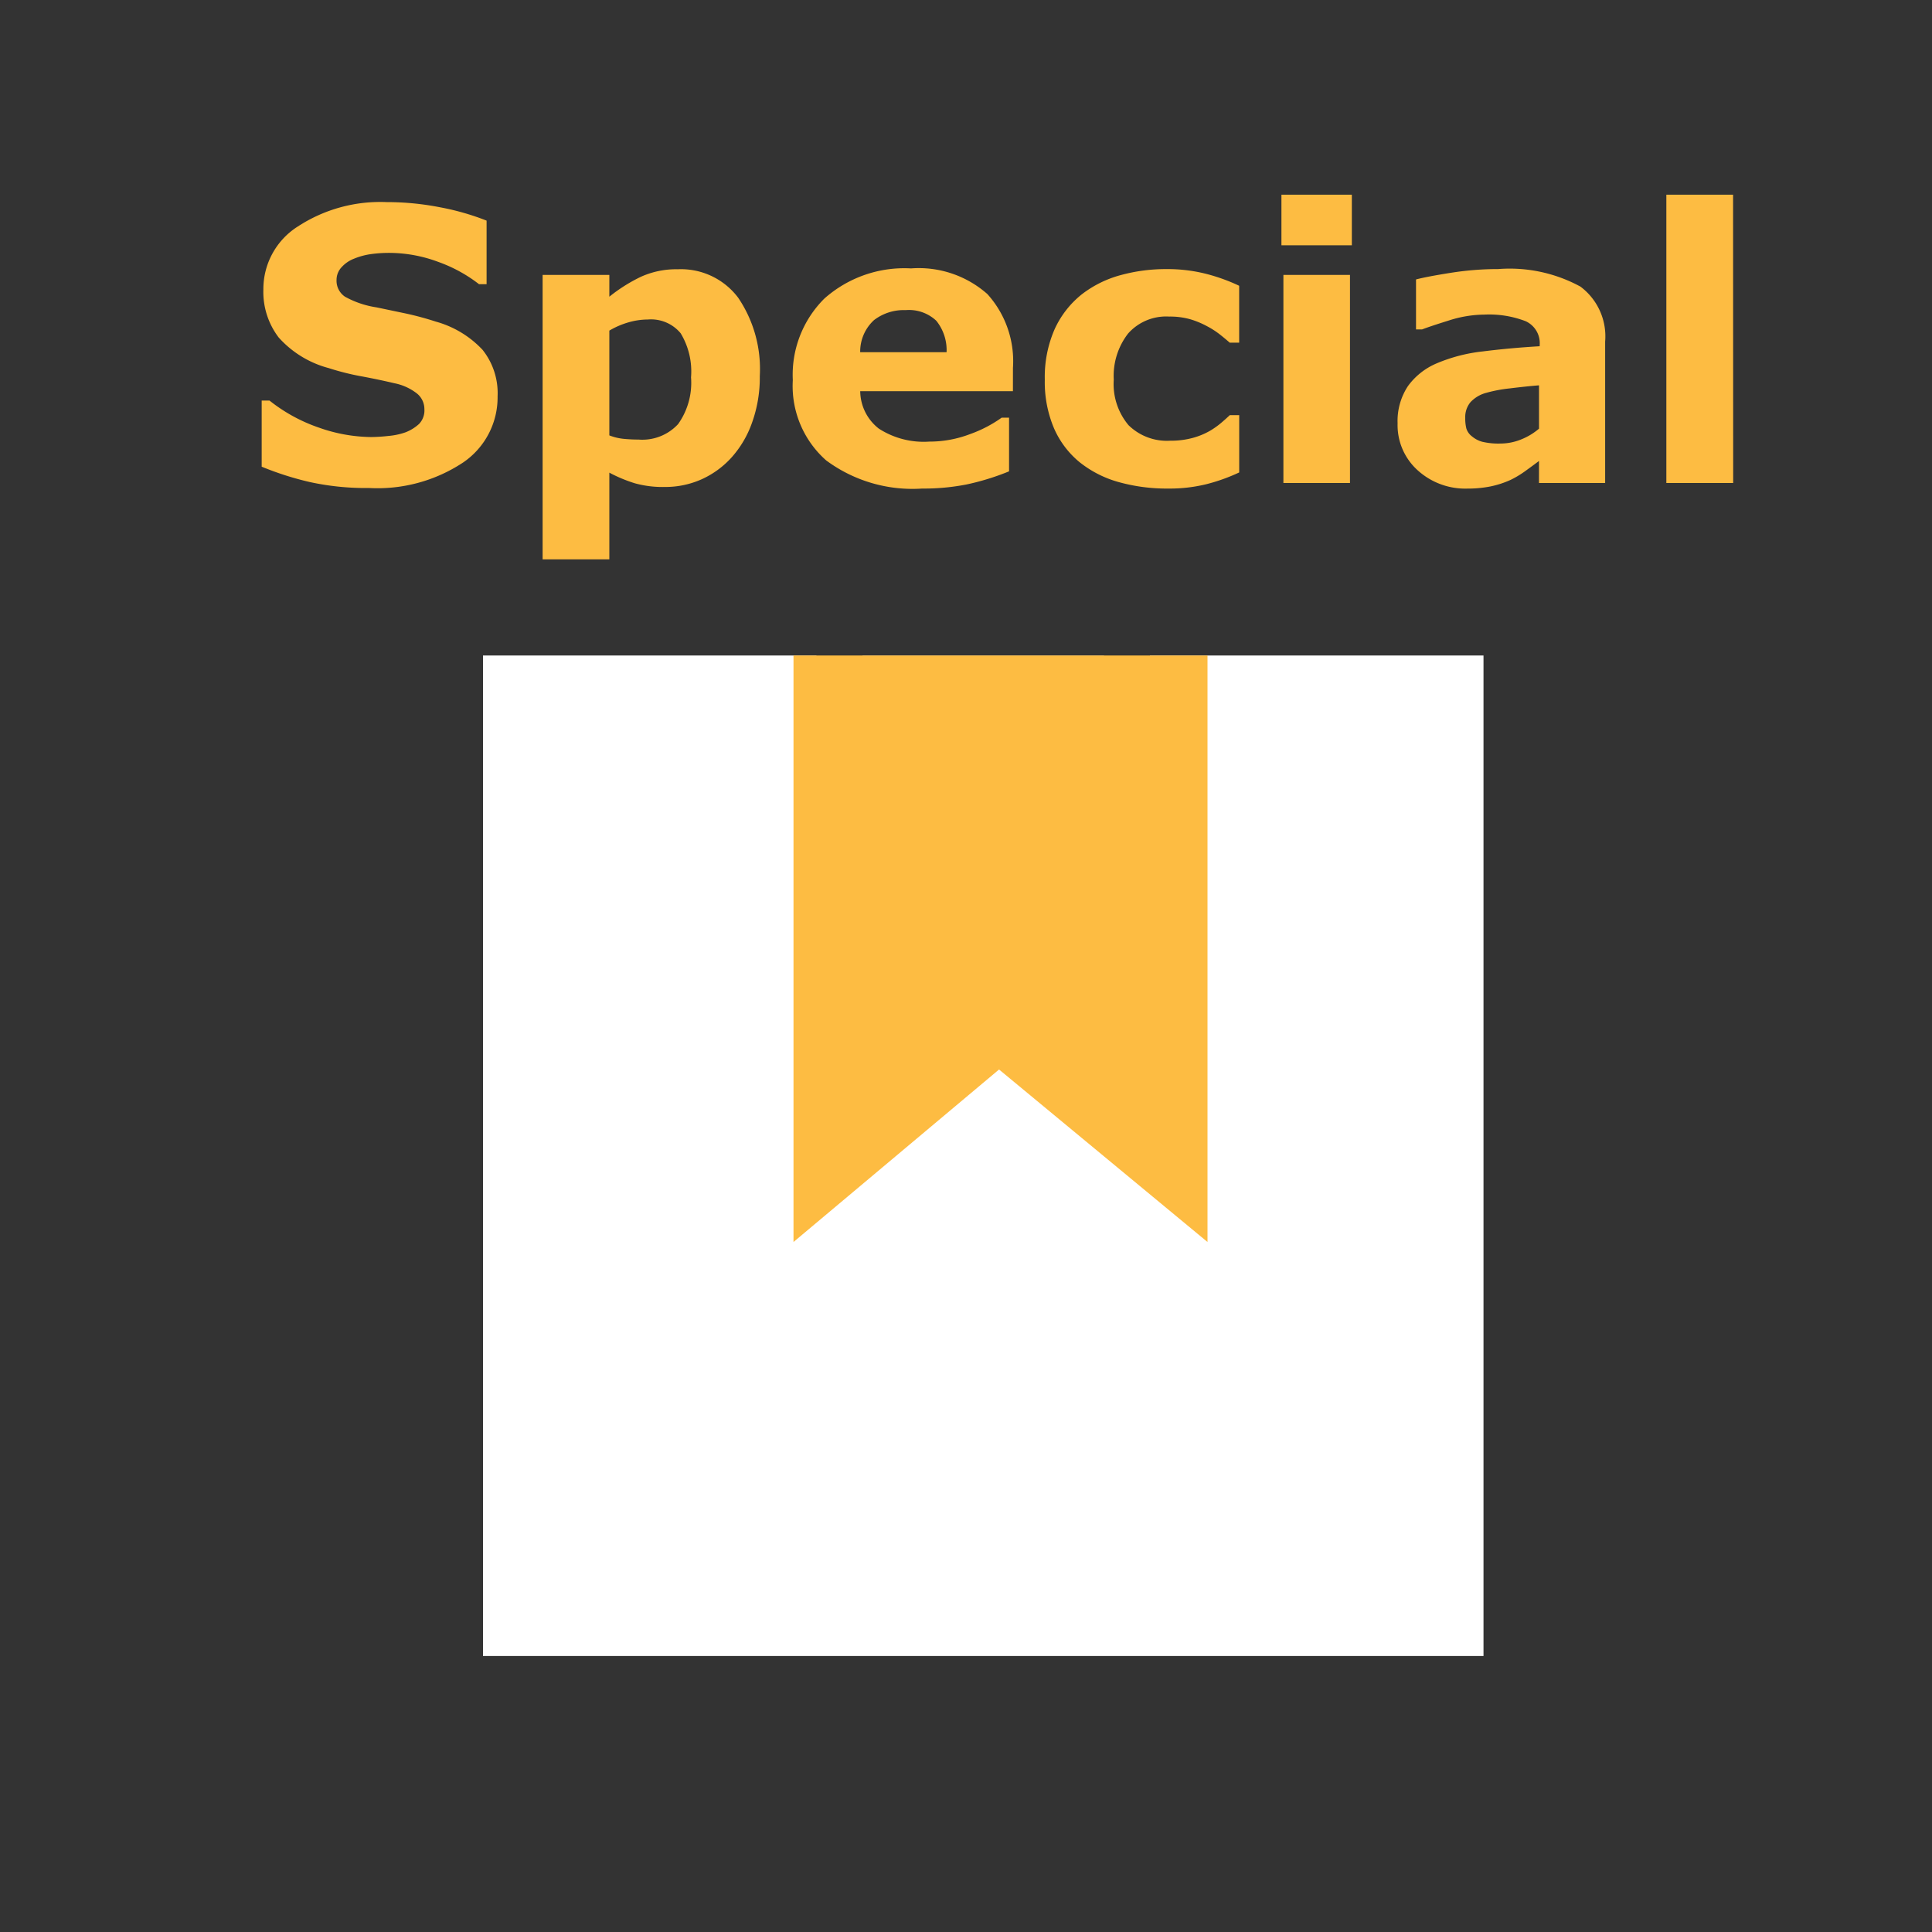 <svg xmlns="http://www.w3.org/2000/svg" width="56" height="56" viewBox="0 0 56 56">
  <rect x="0" y="0" width="56" height="56" fill="#333333" stroke="none"/>
  <g id="Group_1971" data-name="Group 1971" transform="translate(-177 -132)">
    <rect id="Rectangle_403" data-name="Rectangle 403" width="56" height="56" transform="translate(177 132)" fill="none"/>
    <g id="Group_2438" data-name="Group 2438" transform="translate(191.001 151.004)">
      <path id="Subtraction_1" data-name="Subtraction 1" d="M29,29H0V0H9.665V9.668h9.666V0H29V29Z" transform="translate(-0.001 -0.004)" fill="#fff"/>
      <rect id="Rectangle_171" data-name="Rectangle 171" width="7" height="8" transform="translate(10.999 -0.004)" fill="#fff" opacity="0.7"/>
    </g>
    <path id="Path_450" data-name="Path 450" d="M0,0H12V17L5.958,12,0,17Z" transform="translate(200 151)" fill="#fdbc42"/>
    <path id="Path_451" data-name="Path 451" d="M7.423-2.514a2.282,2.282,0,0,1-1,1.92A4.492,4.492,0,0,1,3.7.145,7.6,7.6,0,0,1,1.969-.03,8.934,8.934,0,0,1,.585-.473V-2.39H.811a4.778,4.778,0,0,0,1.431.784,4.654,4.654,0,0,0,1.523.274,4.94,4.94,0,0,0,.494-.032,1.975,1.975,0,0,0,.5-.107,1.244,1.244,0,0,0,.389-.242.565.565,0,0,0,.153-.43A.579.579,0,0,0,5.078-2.6a1.549,1.549,0,0,0-.653-.293q-.451-.107-.953-.2A7.319,7.319,0,0,1,2.53-3.33a2.96,2.96,0,0,1-1.453-.889A2.18,2.18,0,0,1,.634-5.613a2.145,2.145,0,0,1,1-1.823,4.369,4.369,0,0,1,2.575-.706,7.99,7.99,0,0,1,1.56.153,7.292,7.292,0,0,1,1.335.384v1.842h-.22A4.252,4.252,0,0,0,5.7-6.41a4.079,4.079,0,0,0-1.431-.26,3.779,3.779,0,0,0-.513.035,2.014,2.014,0,0,0-.491.132.94.94,0,0,0-.36.244.537.537,0,0,0-.15.373A.557.557,0,0,0,3-5.4a2.708,2.708,0,0,0,.913.309l.846.177a8.864,8.864,0,0,1,.873.236,2.917,2.917,0,0,1,1.356.819A2.014,2.014,0,0,1,7.423-2.514Zm7.6-.585a3.864,3.864,0,0,1-.228,1.359,2.993,2.993,0,0,1-.6,1.01A2.621,2.621,0,0,1,13.32-.1a2.574,2.574,0,0,1-1.047.215A3.022,3.022,0,0,1,11.4.008,4.224,4.224,0,0,1,10.662-.3V2.213H8.728V-6.032h1.934V-5.4a4.7,4.7,0,0,1,.91-.575,2.475,2.475,0,0,1,1.072-.22,2.072,2.072,0,0,1,1.754.827A3.686,3.686,0,0,1,15.023-3.1Zm-1.993.038a2.14,2.14,0,0,0-.3-1.278,1.115,1.115,0,0,0-.951-.4,2.04,2.04,0,0,0-.564.083,2.361,2.361,0,0,0-.553.239V-1.38a1.551,1.551,0,0,0,.414.1q.22.021.435.021a1.409,1.409,0,0,0,1.144-.448A2.064,2.064,0,0,0,13.03-3.062Zm9.33.4H17.934a1.391,1.391,0,0,0,.54,1.085,2.4,2.4,0,0,0,1.464.376,3.29,3.29,0,0,0,1.187-.22,3.717,3.717,0,0,0,.908-.473h.215V-.338a7.181,7.181,0,0,1-1.235.381,6.446,6.446,0,0,1-1.284.118,4.2,4.2,0,0,1-2.782-.816,2.875,2.875,0,0,1-.967-2.326,3.114,3.114,0,0,1,.916-2.366,3.49,3.49,0,0,1,2.511-.873,3,3,0,0,1,2.213.744,2.9,2.9,0,0,1,.741,2.14ZM20.437-3.792a1.353,1.353,0,0,0-.3-.913,1.156,1.156,0,0,0-.886-.306,1.417,1.417,0,0,0-.918.29,1.237,1.237,0,0,0-.4.929ZM26.866.161a5.2,5.2,0,0,1-1.442-.188,3.175,3.175,0,0,1-1.136-.58,2.629,2.629,0,0,1-.741-.988,3.434,3.434,0,0,1-.263-1.4,3.455,3.455,0,0,1,.282-1.456,2.747,2.747,0,0,1,.787-1.015,3.2,3.2,0,0,1,1.128-.559A4.942,4.942,0,0,1,26.807-6.2a4.556,4.556,0,0,1,1.139.134,5.376,5.376,0,0,1,.972.349v1.649h-.274q-.113-.1-.271-.226a2.446,2.446,0,0,0-.389-.252,2.549,2.549,0,0,0-.483-.2,2.165,2.165,0,0,0-.612-.078,1.473,1.473,0,0,0-1.19.491,2,2,0,0,0-.416,1.335,1.853,1.853,0,0,0,.427,1.321,1.588,1.588,0,0,0,1.211.451,2.4,2.4,0,0,0,.658-.083,2.123,2.123,0,0,0,.486-.2,2.315,2.315,0,0,0,.322-.226q.14-.118.258-.231h.274V-.306a5.3,5.3,0,0,1-.953.341A4.46,4.46,0,0,1,26.866.161ZM32.13,0H30.2V-6.032H32.13Zm.054-6.891H30.143V-8.357h2.041Zm5.425,5.317V-2.831q-.392.032-.849.089a4.088,4.088,0,0,0-.693.132.954.954,0,0,0-.443.266.671.671,0,0,0-.153.459,1.2,1.2,0,0,0,.032.306.46.46,0,0,0,.161.226.783.783,0,0,0,.3.158,2.052,2.052,0,0,0,.537.051,1.588,1.588,0,0,0,.588-.118A1.838,1.838,0,0,0,37.608-1.574Zm0,.935q-.156.118-.387.285a2.816,2.816,0,0,1-.435.263A2.743,2.743,0,0,1,36.2.1a3.4,3.4,0,0,1-.671.062,2.05,2.05,0,0,1-1.439-.532,1.761,1.761,0,0,1-.58-1.359,1.832,1.832,0,0,1,.3-1.08,1.982,1.982,0,0,1,.838-.661,4.736,4.736,0,0,1,1.332-.344q.795-.1,1.649-.15V-4a.7.7,0,0,0-.408-.69,2.952,2.952,0,0,0-1.2-.191,3.435,3.435,0,0,0-1.021.169q-.542.169-.779.26h-.177V-5.9q.306-.081,1-.191a8.766,8.766,0,0,1,1.383-.11,4.293,4.293,0,0,1,2.382.508A1.8,1.8,0,0,1,39.526-4.1V0H37.608ZM43.237,0H41.3V-8.357h1.934Z" transform="translate(184 146)" fill="#fdbc42"/>
  </g>
</svg>
